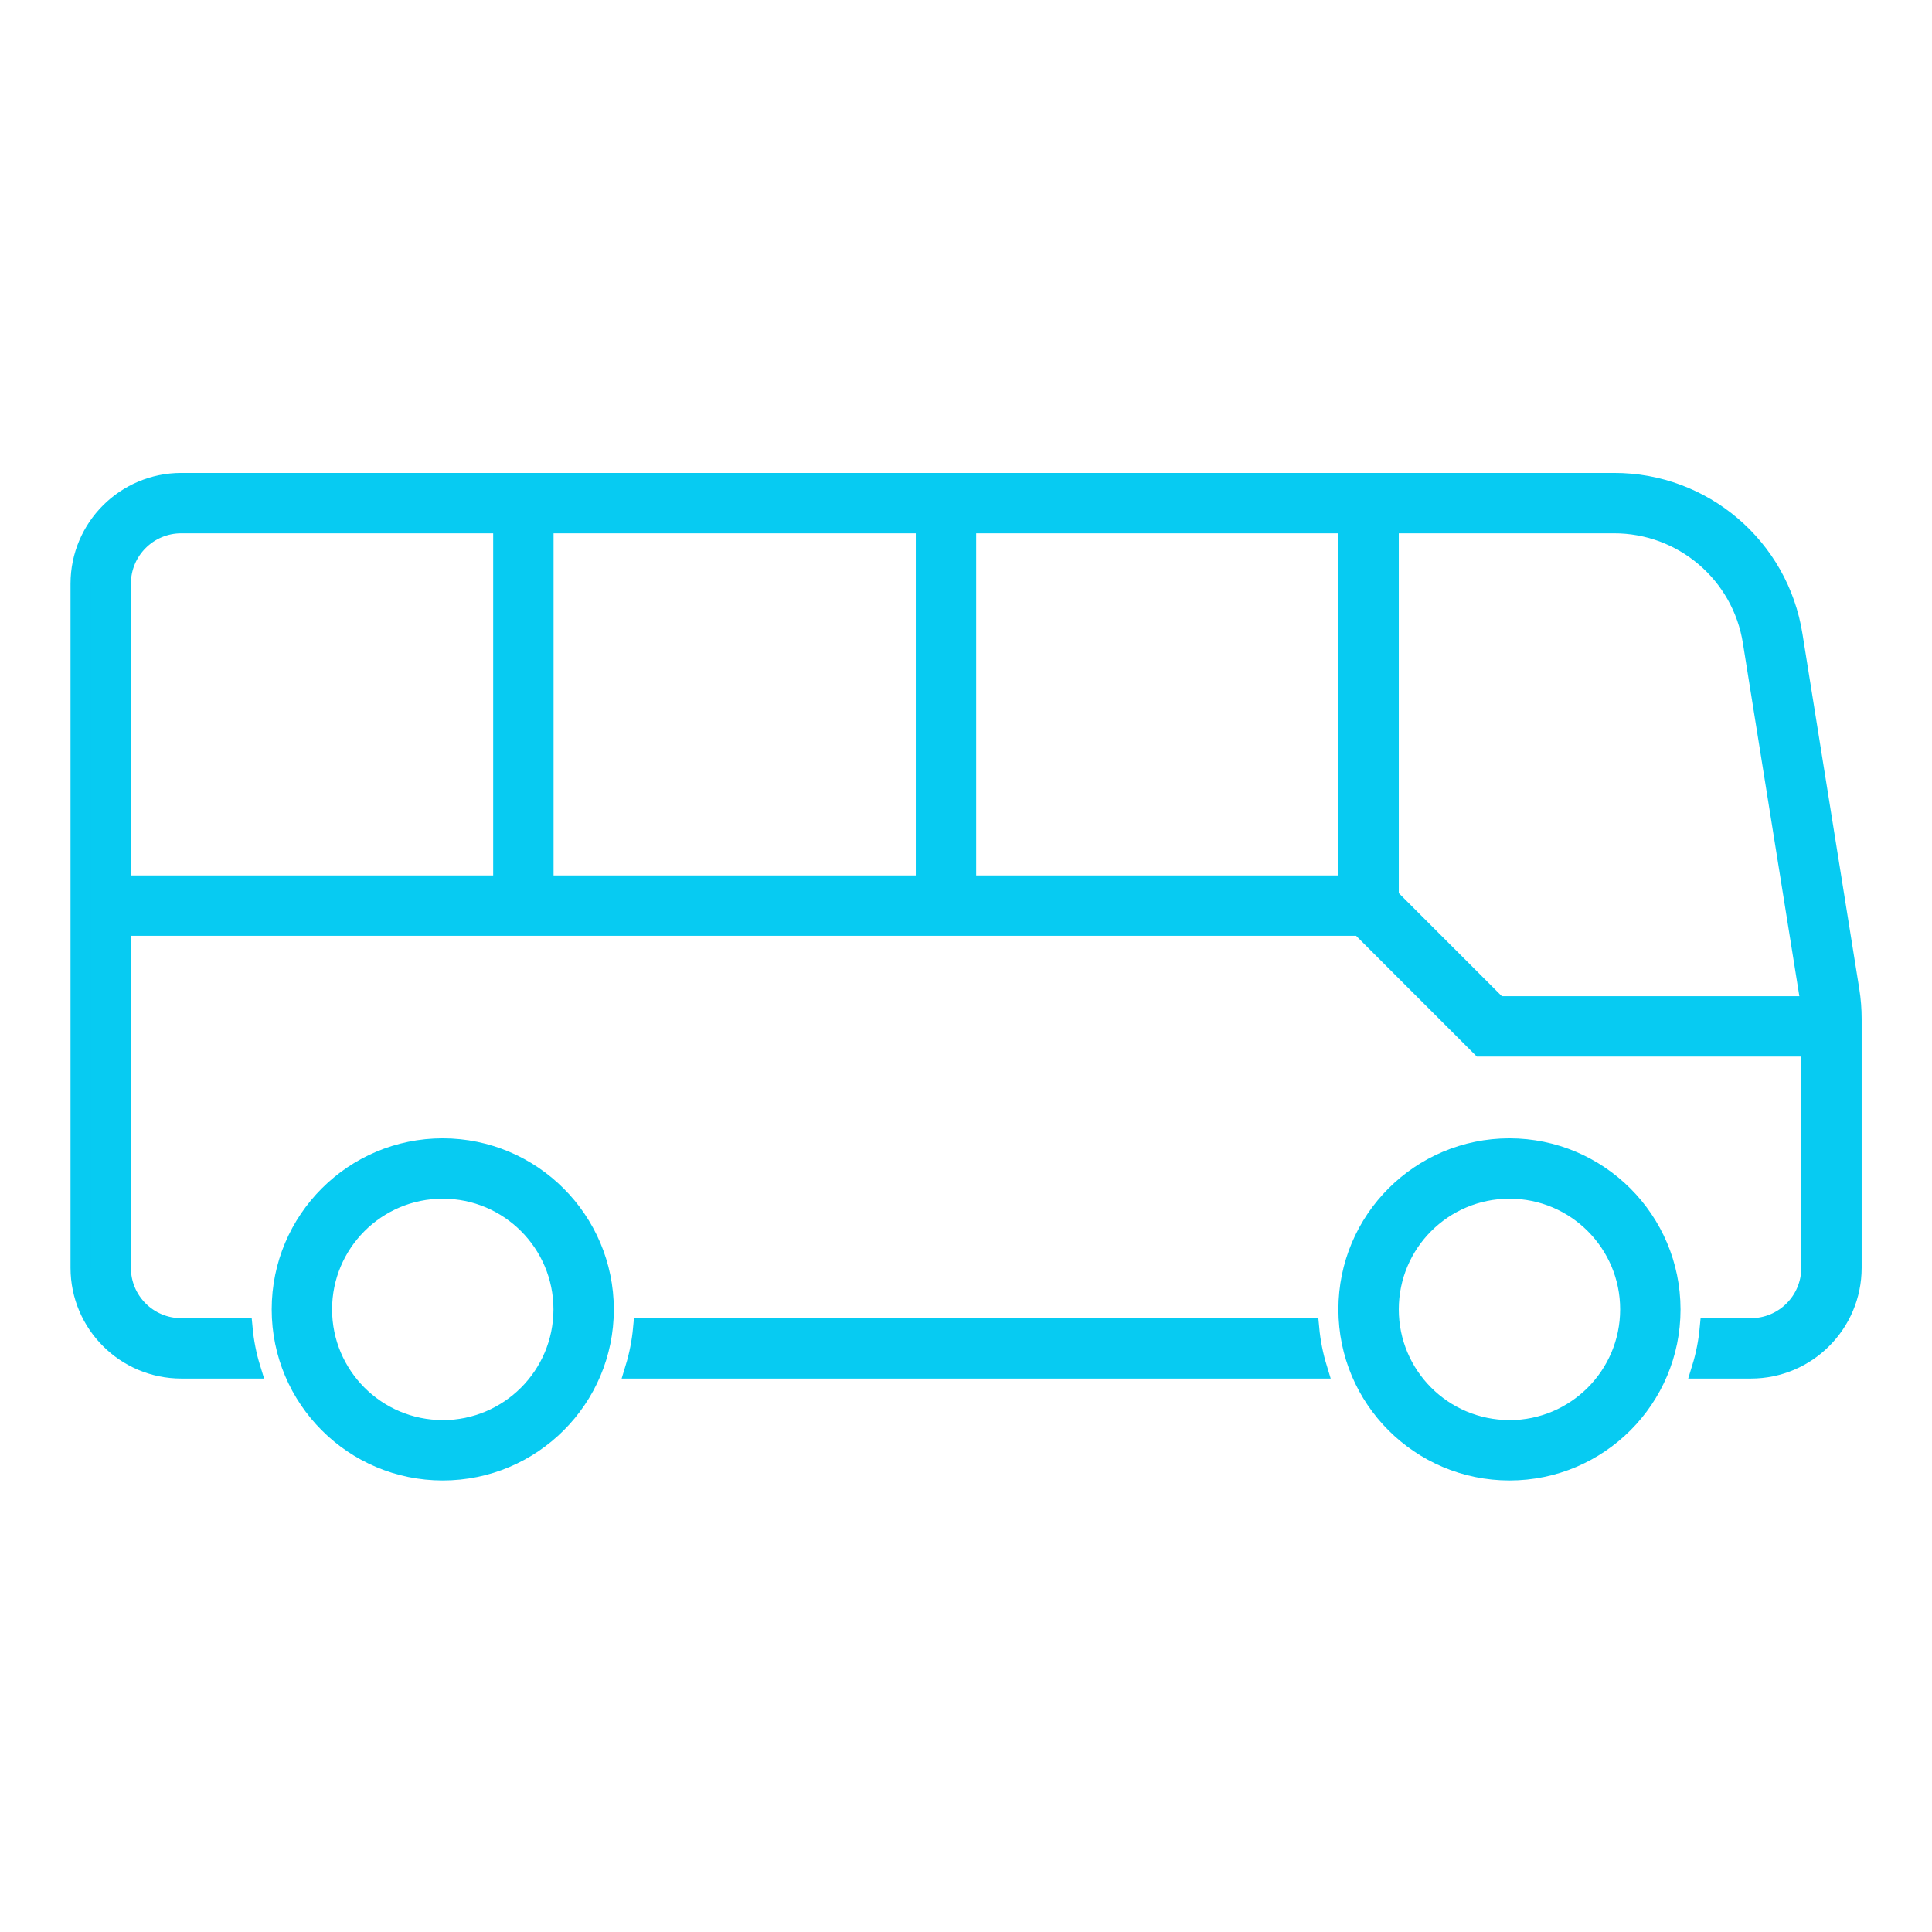<?xml version="1.0" encoding="UTF-8"?>
<svg xmlns="http://www.w3.org/2000/svg" xmlns:xlink="http://www.w3.org/1999/xlink" width="55" height="55" xml:space="preserve" overflow="hidden">
  <g transform="translate(-26 -325)">
    <path d="M38.604 357.692C36.073 357.692 34.021 359.744 34.021 362.276 34.021 364.807 36.073 366.859 38.604 366.859 41.136 366.859 43.188 364.807 43.188 362.276 43.184 359.746 41.134 357.695 38.604 357.692ZM38.604 365.713C36.706 365.713 35.167 364.174 35.167 362.276 35.167 360.377 36.706 358.838 38.604 358.838 40.503 358.838 42.042 360.377 42.042 362.276 42.041 364.174 40.503 365.713 38.604 365.715Z" stroke="#07CBF2" stroke-width="0.573" fill="#07CBF2"></path>
    <path d="M44.309 362.812C44.273 363.201 44.198 363.585 44.084 363.958L63.495 363.958C63.381 363.585 63.305 363.201 63.269 362.812Z" stroke="#07CBF2" stroke-width="0.573" fill="#07CBF2"></path>
    <path d="M78.647 353.196 77.03 343.092C76.638 340.585 74.475 338.741 71.939 338.75L31.159 338.75C29.578 338.752 28.296 340.033 28.294 341.615L28.294 361.094C28.296 362.675 29.578 363.956 31.159 363.958L33.13 363.958C33.015 363.585 32.94 363.201 32.904 362.812L31.159 362.812C30.21 362.812 29.44 362.043 29.44 361.094L29.44 351.354 64.724 351.354 68.162 354.792 77.565 354.792 77.565 361.094C77.565 362.043 76.796 362.812 75.847 362.812L74.674 362.812C74.638 363.201 74.563 363.585 74.448 363.958L75.847 363.958C77.428 363.956 78.709 362.675 78.711 361.094L78.711 354.01C78.711 353.737 78.69 353.465 78.647 353.196ZM64.388 339.896 64.388 350.208 53.503 350.208 53.503 339.896ZM52.357 339.896 52.357 350.208 41.472 350.208 41.472 339.896ZM29.44 341.615C29.44 340.665 30.21 339.896 31.159 339.896L40.326 339.896 40.326 350.208 29.44 350.208ZM65.534 350.544 65.534 339.896 71.939 339.896C73.912 339.888 75.596 341.323 75.901 343.273L77.517 353.377C77.532 353.465 77.53 353.556 77.538 353.646L68.636 353.646Z" stroke="#07CBF2" stroke-width="0.573" fill="#07CBF2"></path>
    <path d="M68.972 357.692C66.44 357.692 64.388 359.744 64.388 362.276 64.388 364.807 66.44 366.859 68.972 366.859 71.503 366.859 73.555 364.807 73.555 362.276 73.552 359.746 71.502 357.695 68.972 357.692ZM68.972 365.713C67.073 365.713 65.534 364.174 65.534 362.276 65.534 360.377 67.073 358.838 68.972 358.838 70.87 358.838 72.409 360.377 72.409 362.276 72.408 364.174 70.87 365.713 68.972 365.715Z" stroke="#07CBF2" stroke-width="0.573" fill="#07CBF2"></path>
  </g>
</svg>
